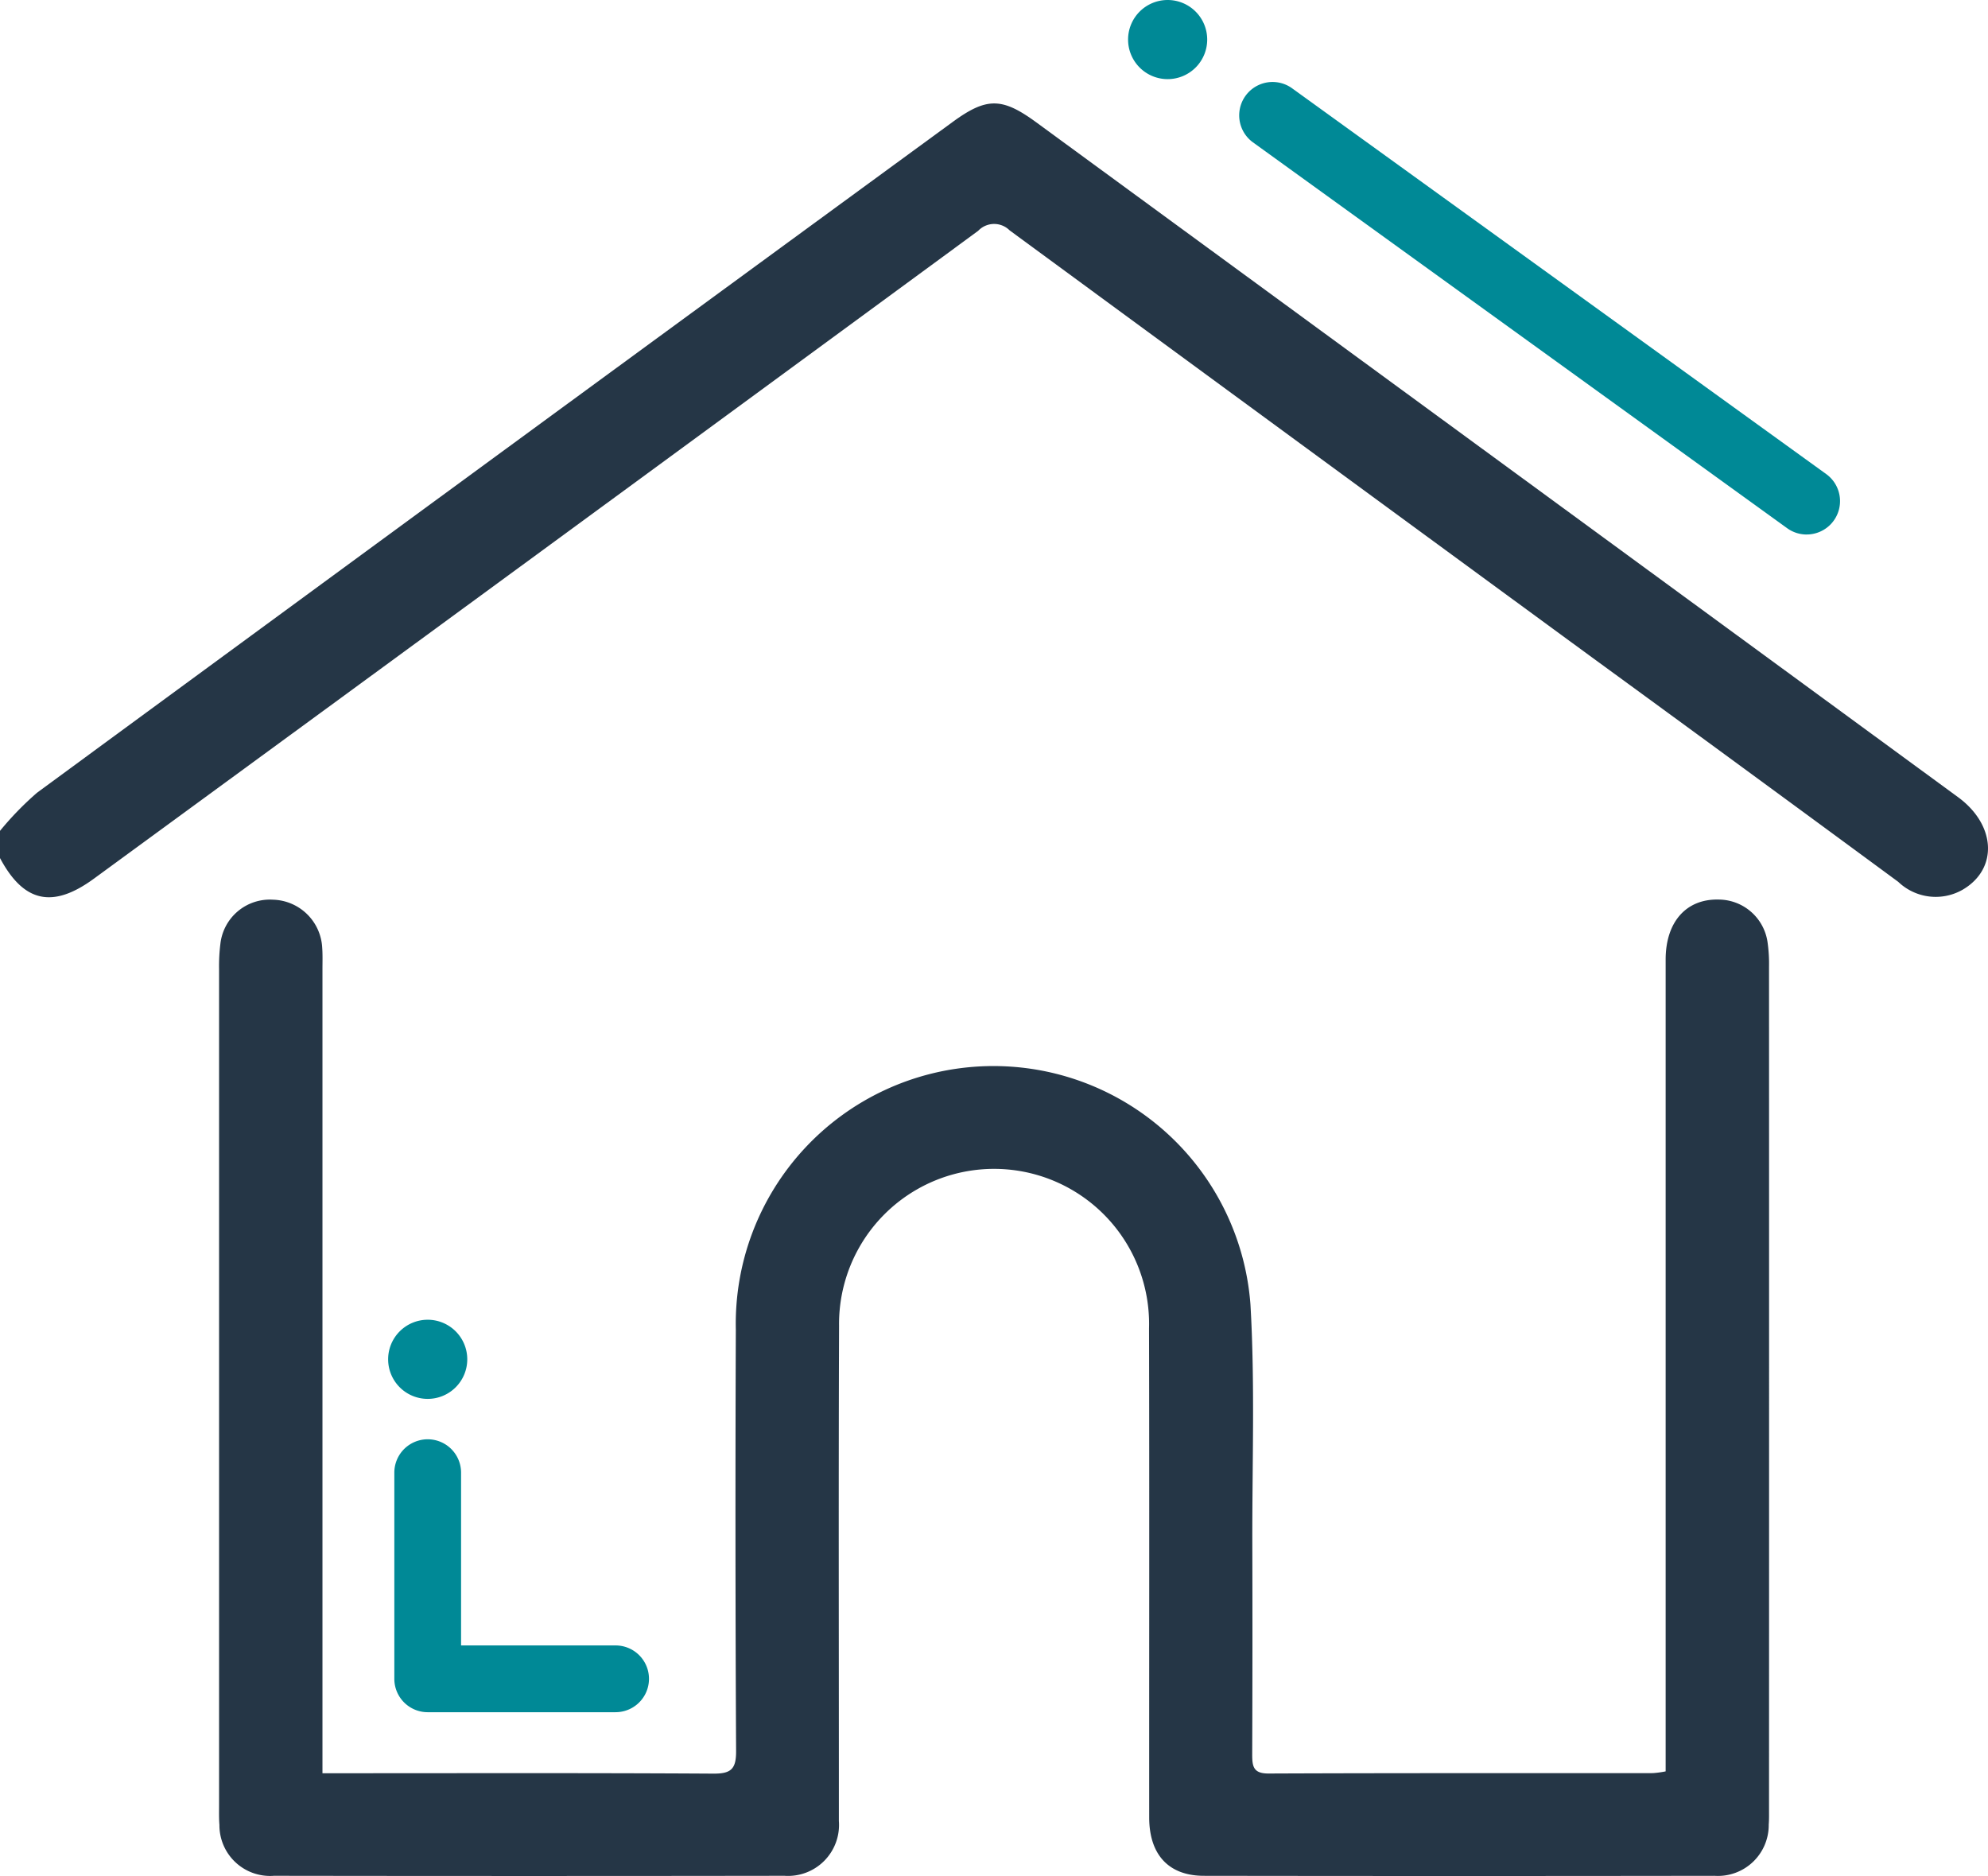 <svg xmlns="http://www.w3.org/2000/svg" xmlns:xlink="http://www.w3.org/1999/xlink" width="105.977" height="100" viewBox="0 0 105.977 100"><defs><clipPath id="a"><rect width="105.977" height="100" fill="none"></rect></clipPath></defs><g clip-path="url(#a)"><path d="M0,62.025a16.609,16.609,0,0,1,1.974-2.032q24.383-17.9,48.8-35.748c1.813-1.327,2.638-1.326,4.459.006Q79.81,42.237,104.381,60.229c2.02,1.479,2.141,3.815.256,4.926a2.89,2.89,0,0,1-3.444-.412q-8.2-6.038-16.432-12.042Q69.285,41.368,53.822,30.016a1.17,1.17,0,0,0-1.677.024Q28.595,47.325,5.013,64.568C2.808,66.183,1.263,65.844,0,63.474V62.025" transform="translate(0 -17.736)" fill="#253646"></path><path d="M54.738,248.714h1.175c6.554,0,13.108-.019,19.661.021.942.006,1.222-.237,1.217-1.2q-.058-11.227-.014-22.455a13.738,13.738,0,0,1,27.433-1.361c.246,4.229.09,8.482.1,12.724q.016,5.64-.006,11.28c0,.638.068,1.01.874,1.006,6.83-.028,13.66-.016,20.489-.021a5.466,5.466,0,0,0,.677-.093v-1.258q0-21.007,0-42.014c0-2.011,1.1-3.244,2.826-3.2a2.646,2.646,0,0,1,2.6,2.231,8.084,8.084,0,0,1,.085,1.339q.006,22.456,0,44.911c0,.276.006.553-.016.827a2.709,2.709,0,0,1-2.891,2.731q-13.608.02-27.216,0c-1.882,0-2.918-1.129-2.919-3.11-.005-8.692.013-17.385-.009-26.077a8.264,8.264,0,1,0-16.524-.123c-.031,8.485-.009,16.971-.01,25.456,0,.311,0,.621,0,.931a2.718,2.718,0,0,1-2.9,2.922q-13.608.02-27.216,0a2.7,2.7,0,0,1-2.906-2.712c-.028-.343-.019-.689-.019-1.034q0-22.3,0-44.6A9.608,9.608,0,0,1,49.3,204.5a2.653,2.653,0,0,1,2.8-2.35,2.7,2.7,0,0,1,2.627,2.558c.028.377.014.758.014,1.138q0,20.748,0,41.5v1.375" transform="translate(-37.551 -154.192)" fill="#253646"></path><path d="M308.669,42.492a1.771,1.771,0,0,1-1.04-.337l-28.494-20.58a1.779,1.779,0,0,1,2.083-2.884L309.712,39.27a1.779,1.779,0,0,1-1.043,3.221" transform="translate(-212.36 -14)" fill="#008996"></path><path d="M100.418,337.984H90.4a1.779,1.779,0,0,1-1.779-1.779v-10.99a1.779,1.779,0,1,1,3.558,0v9.21h8.238a1.779,1.779,0,1,1,0,3.558" transform="translate(-67.6 -246.715)" fill="#008996"></path><path d="M91.448,298.683a2.109,2.109,0,1,1-2.109-2.109,2.109,2.109,0,0,1,2.109,2.109" transform="translate(-66.539 -226.225)" fill="#008996"></path><path d="M257.736,2.109A2.109,2.109,0,1,1,255.627,0a2.109,2.109,0,0,1,2.109,2.109" transform="translate(-193.382)" fill="#008996"></path></g></svg>